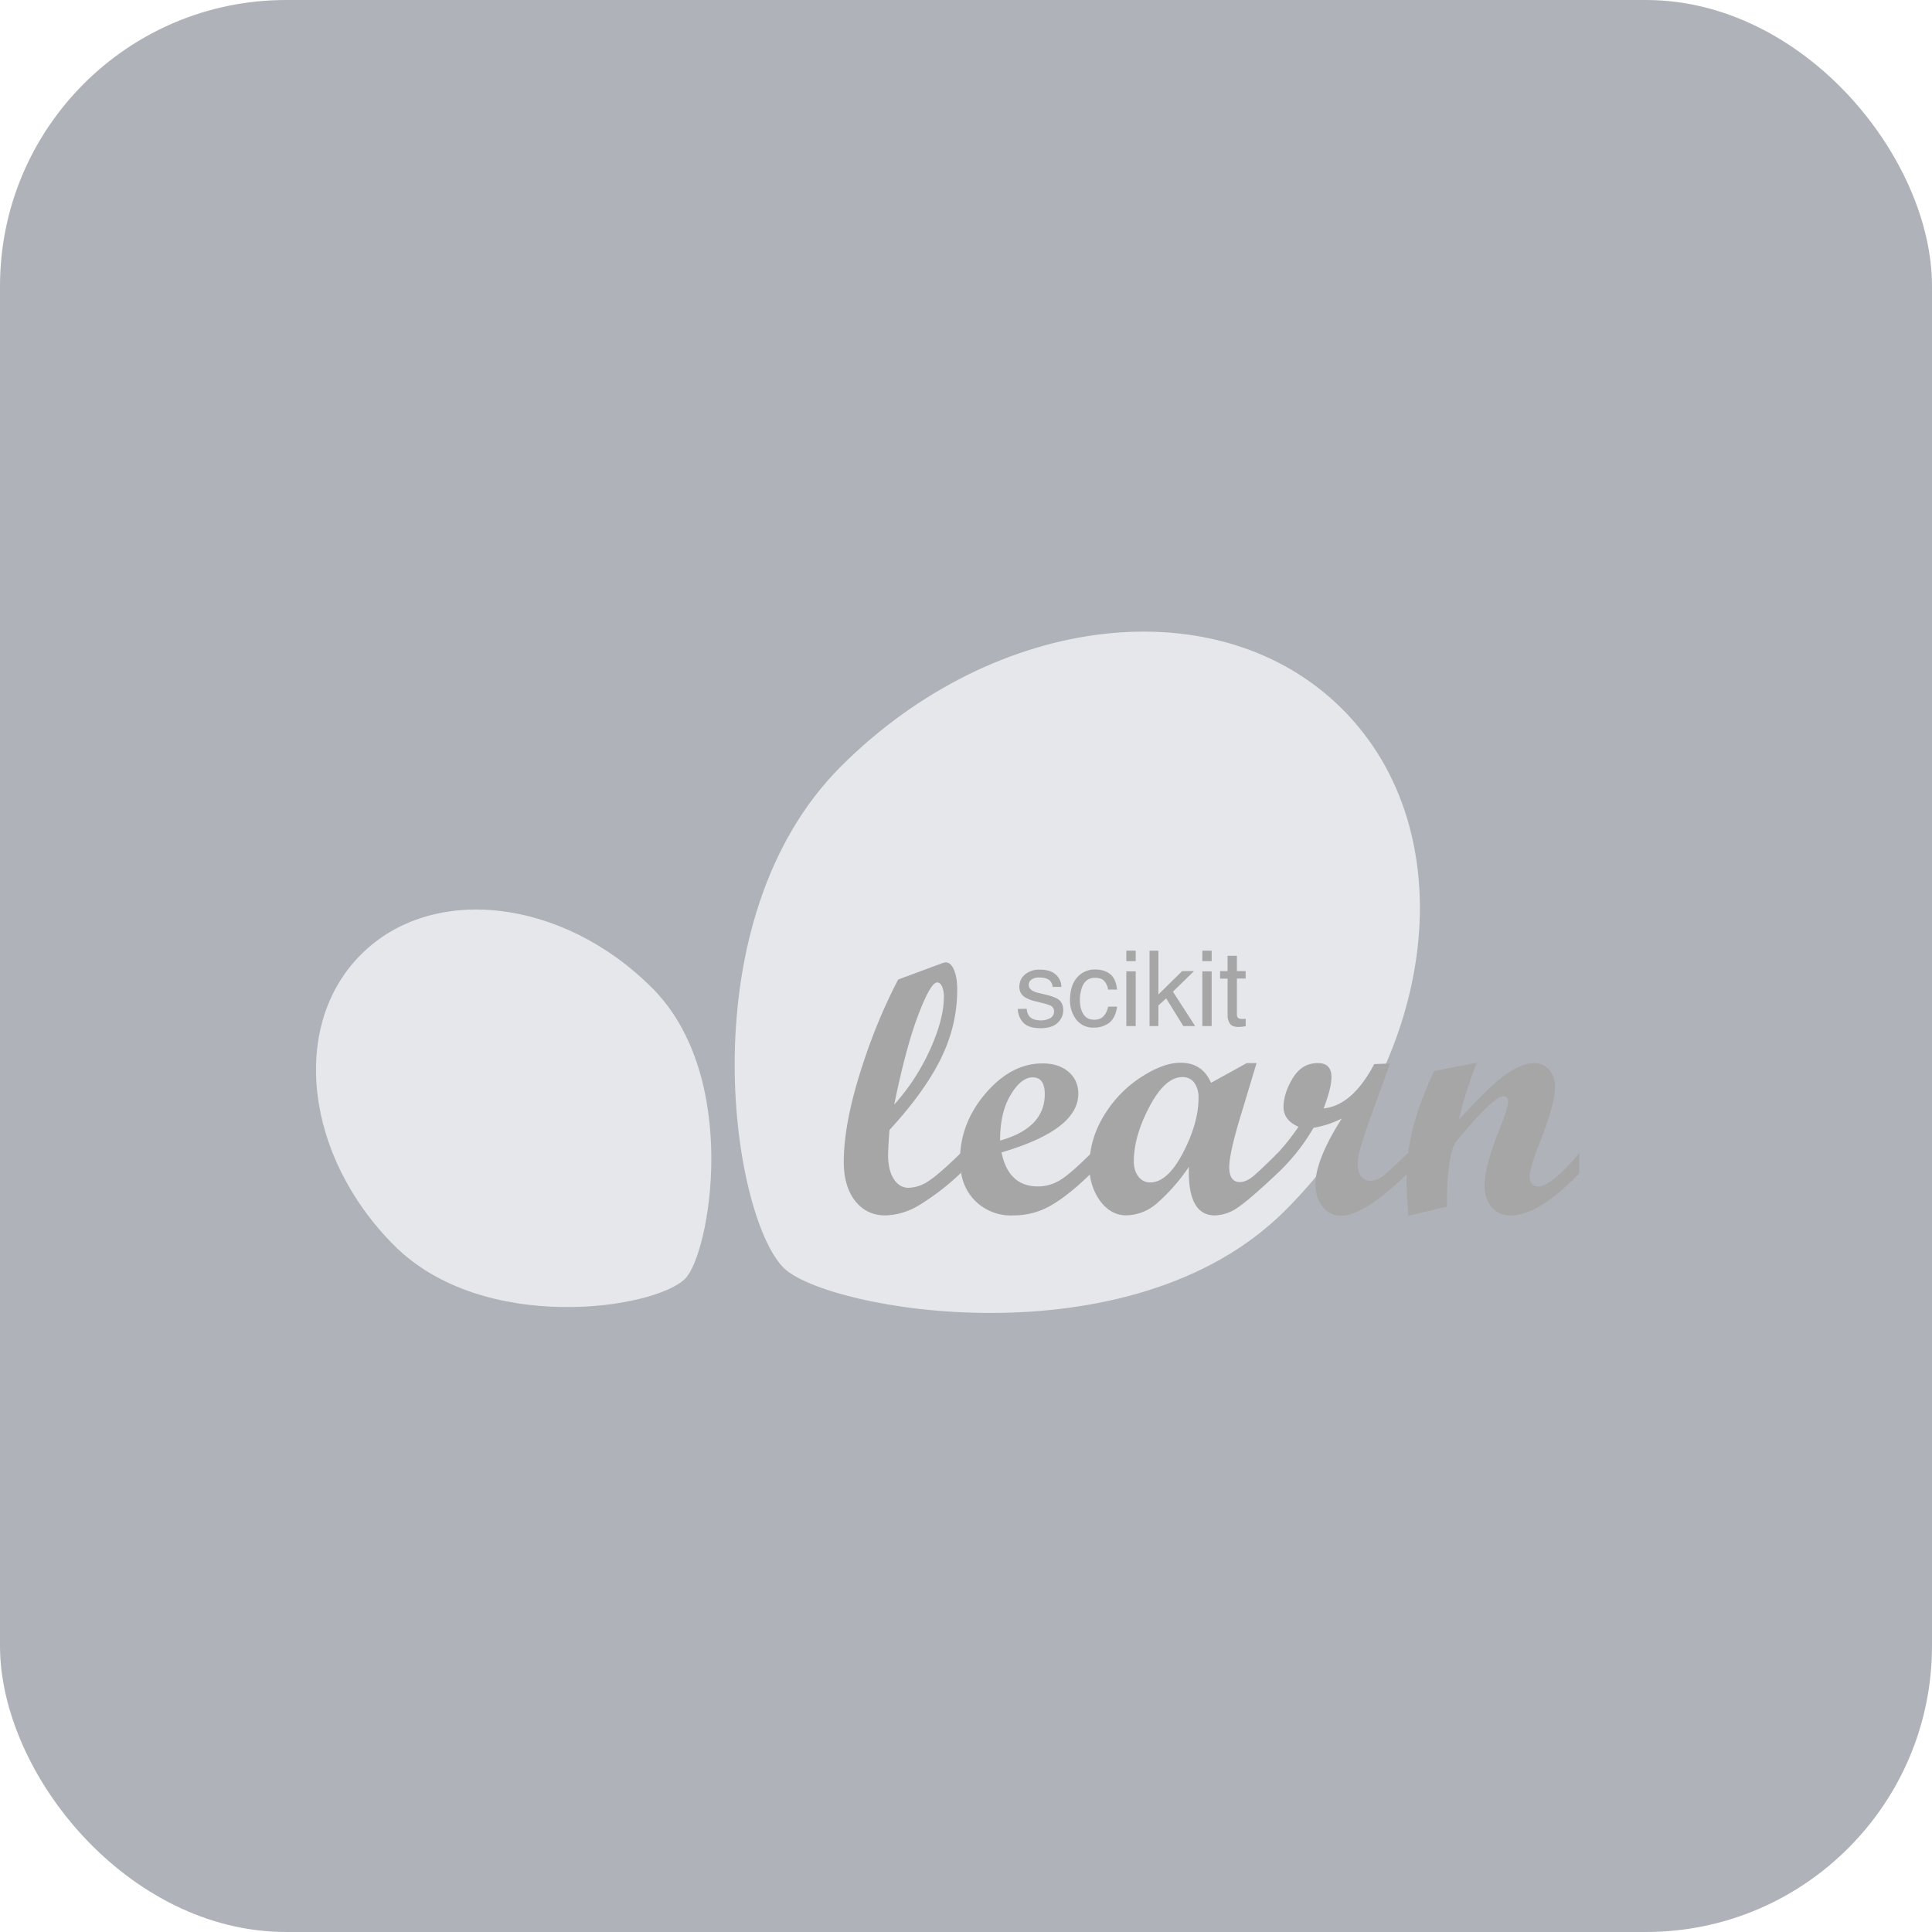<svg xmlns="http://www.w3.org/2000/svg" width="31" height="31" fill="none" viewBox="0 0 31 31"><rect width="31" height="31" fill="#374151" fill-opacity=".4" rx="4.59"/><g clip-path="url(#a)"><path fill="#E5E7EB" d="M20.62 19.424c2.475-2.475 2.887-6.077.919-8.045s-5.57-1.557-8.046.919-1.76 7.205-.919 8.045c.68.68 5.57 1.557 8.046-.919M10.46 15.849c-1.436-1.436-3.526-1.675-4.668-.533s-.903 3.232.533 4.668c1.437 1.436 4.181 1.021 4.669.533.394-.394.903-3.232-.533-4.668"/><path fill="#A6A6A6" d="M15.42 18.819a4 4 0 0 1-.667.516 1.1 1.1 0 0 1-.548.167q-.3 0-.483-.232-.183-.233-.183-.625 0-.588.255-1.41.255-.825.618-1.518l.712-.264a.2.2 0 0 1 .05-.011q.082 0 .133.119.052.12.052.32 0 .572-.263 1.107-.264.534-.823 1.142a6 6 0 0 0-.023.4q0 .244.09.386t.238.143a.6.6 0 0 0 .322-.109q.17-.11.52-.453zm-1.072-1.095q.356-.396.577-.886t.22-.844a.4.4 0 0 0-.03-.167q-.03-.063-.078-.063-.104 0-.301.516-.198.516-.388 1.444"/><path fill="#A6A6A6" d="M17.515 18.819q-.356.35-.639.516a1.2 1.2 0 0 1-.624.167.81.81 0 0 1-.615-.244q-.233-.243-.233-.641 0-.594.411-1.074.412-.48.913-.48.26 0 .417.135t.157.352q0 .58-1.232.941.112.546.585.546.184 0 .353-.1.167-.1.507-.44zm-1.468-.518q.717-.202.717-.745 0-.27-.196-.269-.184 0-.352.282-.17.28-.169.732"/><path fill="#A6A6A6" d="M20.505 18.819q-.449.425-.641.554a.67.67 0 0 1-.37.129q-.443 0-.417-.781a3 3 0 0 1-.517.59.77.77 0 0 1-.488.19q-.246 0-.419-.23a.92.92 0 0 1-.172-.567q0-.42.23-.8.232-.382.593-.617t.638-.235q.35 0 .49.322l.573-.316h.157l-.247.82q-.19.619-.191.848 0 .24.17.241.11 0 .241-.116.132-.117.37-.354zm-2.05.154q.28 0 .528-.478.248-.477.248-.88a.4.4 0 0 0-.07-.245.23.23 0 0 0-.187-.088q-.28 0-.531.476-.25.476-.25.876 0 .15.074.245a.23.23 0 0 0 .188.094"/><path fill="#A6A6A6" d="M22.596 18.819q-.703.688-1.084.688a.36.36 0 0 1-.288-.144.55.55 0 0 1-.117-.357q0-.395.422-1.058a1.6 1.6 0 0 1-.453.148 3.2 3.2 0 0 1-.571.723h-.065v-.252a3.7 3.7 0 0 0 .395-.487q-.24-.107-.24-.317 0-.216.146-.46.147-.245.405-.245.218 0 .218.224 0 .176-.126.504.464-.05.812-.712l.255-.01-.26.716q-.163.453-.21.617-.048.164-.048.29 0 .117.054.188.055.07.147.07a.32.32 0 0 0 .194-.069q.092-.069.414-.38z"/><path fill="#A6A6A6" d="M25.346 18.819q-.647.683-1.109.683a.38.38 0 0 1-.302-.132.52.52 0 0 1-.115-.352q0-.3.246-.916.132-.33.132-.42t-.07-.09a.2.2 0 0 0-.104.04q-.059.039-.137.109a4.417 4.417 0 0 0-.319.336l-.157.182a.6.6 0 0 0-.129.266 4 4 0 0 0-.056.437 7 7 0 0 0-.008.4l-.619.146a8 8 0 0 1-.03-.563q0-.45.104-.854.105-.404.338-.907l.683-.132q-.216.58-.283.913.459-.512.729-.71t.479-.197q.142 0 .238.107a.4.4 0 0 1 .095.27q0 .27-.24.885-.166.422-.166.549 0 .168.137.168.205 0 .663-.54zM16.474 16.187q.007.074.037.114.056.072.194.072a.3.3 0 0 0 .145-.036.12.12 0 0 0 .063-.111.1.1 0 0 0-.05-.087.6.6 0 0 0-.127-.042l-.118-.03a.6.6 0 0 1-.166-.062.19.19 0 0 1-.096-.166q0-.126.09-.203a.36.36 0 0 1 .243-.077q.2 0 .287.117.055.074.054.16h-.14a.17.17 0 0 0-.036-.092q-.051-.059-.177-.059a.2.2 0 0 0-.127.033.1.1 0 0 0-.043.085q0 .057.057.092a.3.3 0 0 0 .097.036l.098.024q.16.038.214.075.087.056.087.179 0 .117-.09.203t-.272.086q-.196 0-.28-.09a.34.34 0 0 1-.087-.22zM17.57 15.556q.149 0 .241.073.094.072.113.25h-.144a.26.26 0 0 0-.06-.136q-.046-.054-.15-.054-.143 0-.203.138a.6.6 0 0 0-.04.222q0 .133.056.223t.177.09q.092 0 .145-.055a.3.3 0 0 0 .075-.155h.144q-.024.175-.123.257a.4.4 0 0 1-.253.08.34.34 0 0 1-.276-.126.5.5 0 0 1-.103-.316q0-.232.113-.362a.37.37 0 0 1 .287-.129M18.073 15.586h.15v.878h-.15zm0-.332h.15v.168h-.15zM18.445 15.254h.142v.703l.381-.375h.19l-.338.33.357.552h-.19l-.275-.445-.125.114v.331h-.142zM19.292 15.586h.15v.878h-.15zm0-.332h.15v.168h-.15zM19.697 15.336h.15v.246h.14v.12h-.14v.577q0 .046.031.061.018.01.058.01h.023l.029-.003v.117a.494.494 0 0 1-.113.014q-.105 0-.14-.053a.24.24 0 0 1-.038-.138v-.584h-.12v-.121h.12z"/></g><defs><clipPath id="a"><path fill="#fff" d="M5.07 10.135h20.271v10.932H5.071z"/></clipPath></defs></svg>